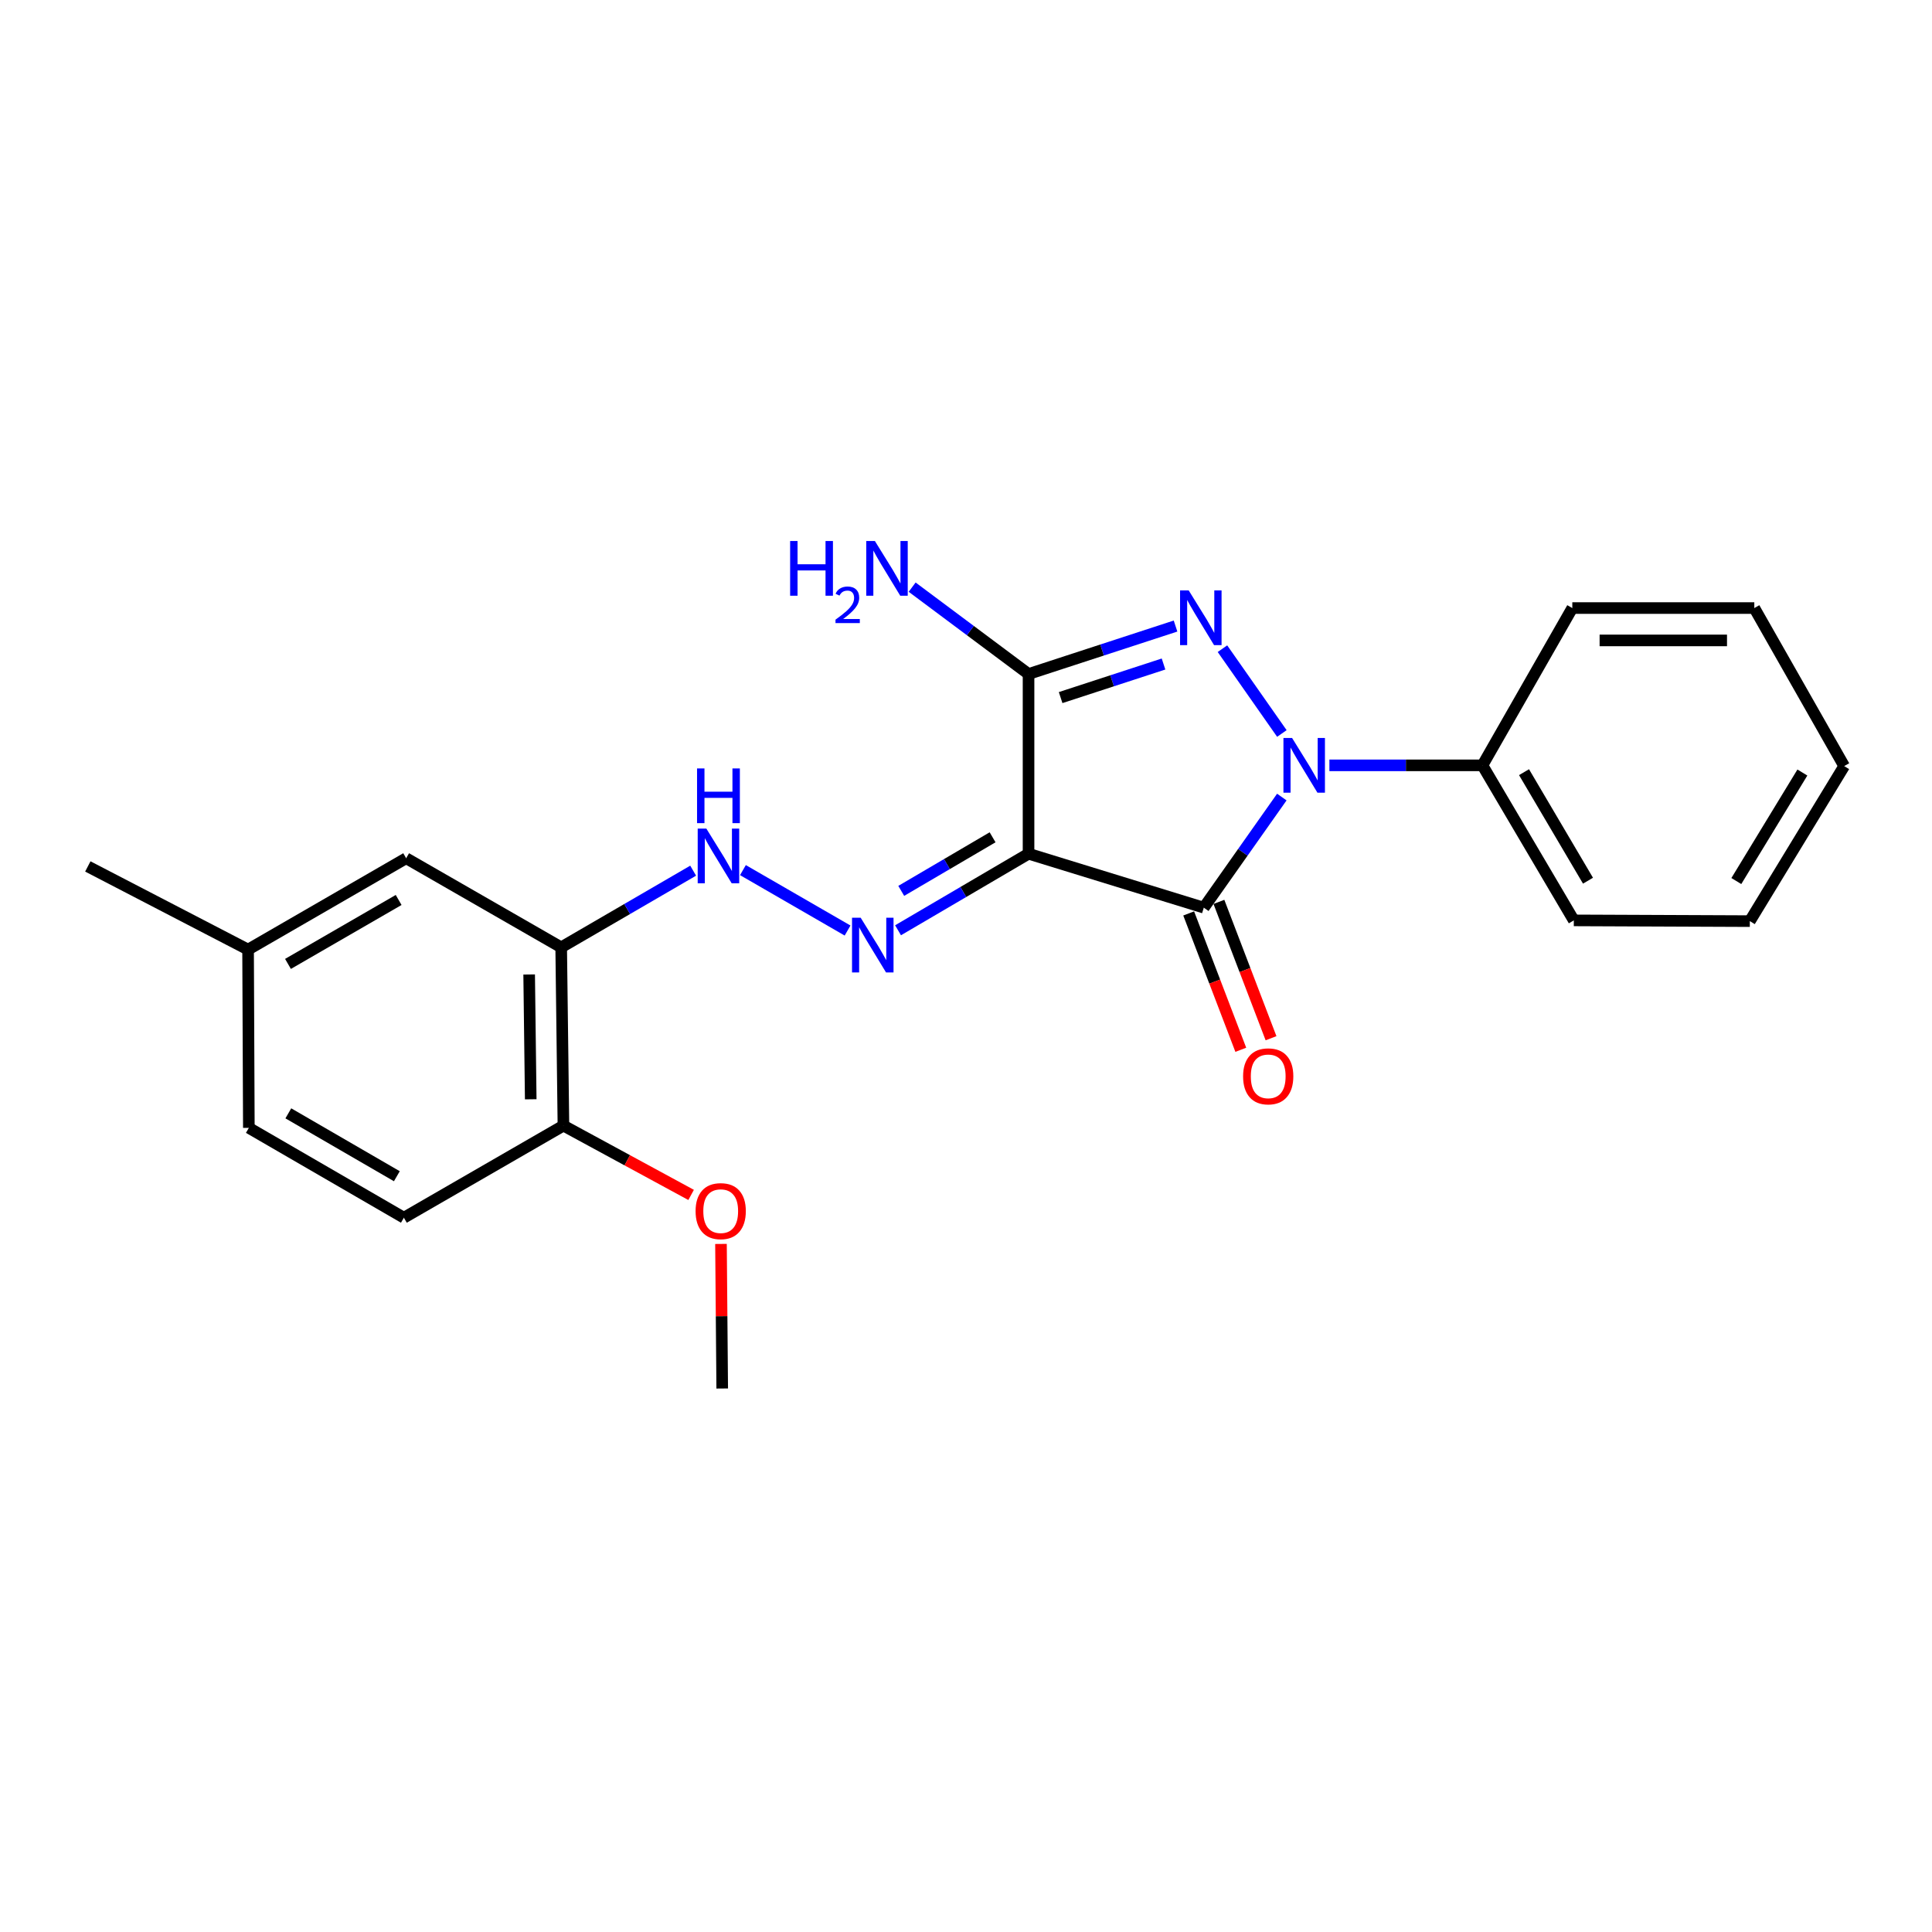 <?xml version='1.0' encoding='iso-8859-1'?>
<svg version='1.1' baseProfile='full'
              xmlns='http://www.w3.org/2000/svg'
                      xmlns:rdkit='http://www.rdkit.org/xml'
                      xmlns:xlink='http://www.w3.org/1999/xlink'
                  xml:space='preserve'
width='1000px' height='1000px' viewBox='0 0 1000 1000'>
<!-- END OF HEADER -->
<rect style='opacity:1.0;fill:#FFFFFF;stroke:none' width='1000' height='1000' x='0' y='0'> </rect>
<path class='bond-0' d='M 663.469,412.555 L 643.276,441.178' style='fill:none;fill-rule:evenodd;stroke:#0000FF;stroke-width:6px;stroke-linecap:butt;stroke-linejoin:miter;stroke-opacity:1' />
<path class='bond-0' d='M 643.276,441.178 L 623.084,469.802' style='fill:none;fill-rule:evenodd;stroke:#000000;stroke-width:6px;stroke-linecap:butt;stroke-linejoin:miter;stroke-opacity:1' />
<path class='bond-2' d='M 663.493,379.65 L 632.741,335.76' style='fill:none;fill-rule:evenodd;stroke:#0000FF;stroke-width:6px;stroke-linecap:butt;stroke-linejoin:miter;stroke-opacity:1' />
<path class='bond-8' d='M 688.094,396.141 L 727.699,396.141' style='fill:none;fill-rule:evenodd;stroke:#0000FF;stroke-width:6px;stroke-linecap:butt;stroke-linejoin:miter;stroke-opacity:1' />
<path class='bond-8' d='M 727.699,396.141 L 767.305,396.141' style='fill:none;fill-rule:evenodd;stroke:#000000;stroke-width:6px;stroke-linecap:butt;stroke-linejoin:miter;stroke-opacity:1' />
<path class='bond-1' d='M 623.084,469.802 L 532.372,441.888' style='fill:none;fill-rule:evenodd;stroke:#000000;stroke-width:6px;stroke-linecap:butt;stroke-linejoin:miter;stroke-opacity:1' />
<path class='bond-7' d='M 615.259,472.792 L 628.746,508.08' style='fill:none;fill-rule:evenodd;stroke:#000000;stroke-width:6px;stroke-linecap:butt;stroke-linejoin:miter;stroke-opacity:1' />
<path class='bond-7' d='M 628.746,508.08 L 642.233,543.368' style='fill:none;fill-rule:evenodd;stroke:#FF0000;stroke-width:6px;stroke-linecap:butt;stroke-linejoin:miter;stroke-opacity:1' />
<path class='bond-7' d='M 630.908,466.811 L 644.396,502.099' style='fill:none;fill-rule:evenodd;stroke:#000000;stroke-width:6px;stroke-linecap:butt;stroke-linejoin:miter;stroke-opacity:1' />
<path class='bond-7' d='M 644.396,502.099 L 657.883,537.387' style='fill:none;fill-rule:evenodd;stroke:#FF0000;stroke-width:6px;stroke-linecap:butt;stroke-linejoin:miter;stroke-opacity:1' />
<path class='bond-4' d='M 532.372,441.888 L 498.599,461.699' style='fill:none;fill-rule:evenodd;stroke:#000000;stroke-width:6px;stroke-linecap:butt;stroke-linejoin:miter;stroke-opacity:1' />
<path class='bond-4' d='M 498.599,461.699 L 464.826,481.509' style='fill:none;fill-rule:evenodd;stroke:#0000FF;stroke-width:6px;stroke-linecap:butt;stroke-linejoin:miter;stroke-opacity:1' />
<path class='bond-4' d='M 513.763,433.38 L 490.122,447.248' style='fill:none;fill-rule:evenodd;stroke:#000000;stroke-width:6px;stroke-linecap:butt;stroke-linejoin:miter;stroke-opacity:1' />
<path class='bond-4' d='M 490.122,447.248 L 466.481,461.115' style='fill:none;fill-rule:evenodd;stroke:#0000FF;stroke-width:6px;stroke-linecap:butt;stroke-linejoin:miter;stroke-opacity:1' />
<path class='bond-23' d='M 532.372,441.888 L 532.372,348.868' style='fill:none;fill-rule:evenodd;stroke:#000000;stroke-width:6px;stroke-linecap:butt;stroke-linejoin:miter;stroke-opacity:1' />
<path class='bond-3' d='M 608.454,324.042 L 570.413,336.455' style='fill:none;fill-rule:evenodd;stroke:#0000FF;stroke-width:6px;stroke-linecap:butt;stroke-linejoin:miter;stroke-opacity:1' />
<path class='bond-3' d='M 570.413,336.455 L 532.372,348.868' style='fill:none;fill-rule:evenodd;stroke:#000000;stroke-width:6px;stroke-linecap:butt;stroke-linejoin:miter;stroke-opacity:1' />
<path class='bond-3' d='M 602.239,343.693 L 575.61,352.382' style='fill:none;fill-rule:evenodd;stroke:#0000FF;stroke-width:6px;stroke-linecap:butt;stroke-linejoin:miter;stroke-opacity:1' />
<path class='bond-3' d='M 575.61,352.382 L 548.981,361.071' style='fill:none;fill-rule:evenodd;stroke:#000000;stroke-width:6px;stroke-linecap:butt;stroke-linejoin:miter;stroke-opacity:1' />
<path class='bond-11' d='M 532.372,348.868 L 502.25,326.388' style='fill:none;fill-rule:evenodd;stroke:#000000;stroke-width:6px;stroke-linecap:butt;stroke-linejoin:miter;stroke-opacity:1' />
<path class='bond-11' d='M 502.25,326.388 L 472.128,303.907' style='fill:none;fill-rule:evenodd;stroke:#0000FF;stroke-width:6px;stroke-linecap:butt;stroke-linejoin:miter;stroke-opacity:1' />
<path class='bond-6' d='M 438.703,481.646 L 384.541,450.368' style='fill:none;fill-rule:evenodd;stroke:#0000FF;stroke-width:6px;stroke-linecap:butt;stroke-linejoin:miter;stroke-opacity:1' />
<path class='bond-5' d='M 290.468,490.344 L 324.623,470.501' style='fill:none;fill-rule:evenodd;stroke:#000000;stroke-width:6px;stroke-linecap:butt;stroke-linejoin:miter;stroke-opacity:1' />
<path class='bond-5' d='M 324.623,470.501 L 358.778,450.658' style='fill:none;fill-rule:evenodd;stroke:#0000FF;stroke-width:6px;stroke-linecap:butt;stroke-linejoin:miter;stroke-opacity:1' />
<path class='bond-9' d='M 290.468,490.344 L 291.631,582.619' style='fill:none;fill-rule:evenodd;stroke:#000000;stroke-width:6px;stroke-linecap:butt;stroke-linejoin:miter;stroke-opacity:1' />
<path class='bond-9' d='M 273.89,504.396 L 274.704,568.989' style='fill:none;fill-rule:evenodd;stroke:#000000;stroke-width:6px;stroke-linecap:butt;stroke-linejoin:miter;stroke-opacity:1' />
<path class='bond-10' d='M 290.468,490.344 L 210.227,444.224' style='fill:none;fill-rule:evenodd;stroke:#000000;stroke-width:6px;stroke-linecap:butt;stroke-linejoin:miter;stroke-opacity:1' />
<path class='bond-16' d='M 767.305,396.141 L 814.606,476.391' style='fill:none;fill-rule:evenodd;stroke:#000000;stroke-width:6px;stroke-linecap:butt;stroke-linejoin:miter;stroke-opacity:1' />
<path class='bond-16' d='M 788.833,399.672 L 821.944,455.847' style='fill:none;fill-rule:evenodd;stroke:#000000;stroke-width:6px;stroke-linecap:butt;stroke-linejoin:miter;stroke-opacity:1' />
<path class='bond-17' d='M 767.305,396.141 L 813.824,314.728' style='fill:none;fill-rule:evenodd;stroke:#000000;stroke-width:6px;stroke-linecap:butt;stroke-linejoin:miter;stroke-opacity:1' />
<path class='bond-12' d='M 291.631,582.619 L 209.045,630.283' style='fill:none;fill-rule:evenodd;stroke:#000000;stroke-width:6px;stroke-linecap:butt;stroke-linejoin:miter;stroke-opacity:1' />
<path class='bond-15' d='M 291.631,582.619 L 324.675,600.554' style='fill:none;fill-rule:evenodd;stroke:#000000;stroke-width:6px;stroke-linecap:butt;stroke-linejoin:miter;stroke-opacity:1' />
<path class='bond-15' d='M 324.675,600.554 L 357.72,618.489' style='fill:none;fill-rule:evenodd;stroke:#FF0000;stroke-width:6px;stroke-linecap:butt;stroke-linejoin:miter;stroke-opacity:1' />
<path class='bond-13' d='M 210.227,444.224 L 128.404,491.507' style='fill:none;fill-rule:evenodd;stroke:#000000;stroke-width:6px;stroke-linecap:butt;stroke-linejoin:miter;stroke-opacity:1' />
<path class='bond-13' d='M 206.336,465.823 L 149.06,498.92' style='fill:none;fill-rule:evenodd;stroke:#000000;stroke-width:6px;stroke-linecap:butt;stroke-linejoin:miter;stroke-opacity:1' />
<path class='bond-25' d='M 209.045,630.283 L 128.804,583.782' style='fill:none;fill-rule:evenodd;stroke:#000000;stroke-width:6px;stroke-linecap:butt;stroke-linejoin:miter;stroke-opacity:1' />
<path class='bond-25' d='M 205.409,608.813 L 149.24,576.262' style='fill:none;fill-rule:evenodd;stroke:#000000;stroke-width:6px;stroke-linecap:butt;stroke-linejoin:miter;stroke-opacity:1' />
<path class='bond-14' d='M 128.404,491.507 L 128.804,583.782' style='fill:none;fill-rule:evenodd;stroke:#000000;stroke-width:6px;stroke-linecap:butt;stroke-linejoin:miter;stroke-opacity:1' />
<path class='bond-18' d='M 128.404,491.507 L 45.455,448.469' style='fill:none;fill-rule:evenodd;stroke:#000000;stroke-width:6px;stroke-linecap:butt;stroke-linejoin:miter;stroke-opacity:1' />
<path class='bond-19' d='M 373.18,643.859 L 373.499,681.273' style='fill:none;fill-rule:evenodd;stroke:#FF0000;stroke-width:6px;stroke-linecap:butt;stroke-linejoin:miter;stroke-opacity:1' />
<path class='bond-19' d='M 373.499,681.273 L 373.817,718.687' style='fill:none;fill-rule:evenodd;stroke:#000000;stroke-width:6px;stroke-linecap:butt;stroke-linejoin:miter;stroke-opacity:1' />
<path class='bond-21' d='M 814.606,476.391 L 905.709,476.773' style='fill:none;fill-rule:evenodd;stroke:#000000;stroke-width:6px;stroke-linecap:butt;stroke-linejoin:miter;stroke-opacity:1' />
<path class='bond-20' d='M 813.824,314.728 L 908.026,314.728' style='fill:none;fill-rule:evenodd;stroke:#000000;stroke-width:6px;stroke-linecap:butt;stroke-linejoin:miter;stroke-opacity:1' />
<path class='bond-20' d='M 827.954,331.482 L 893.896,331.482' style='fill:none;fill-rule:evenodd;stroke:#000000;stroke-width:6px;stroke-linecap:butt;stroke-linejoin:miter;stroke-opacity:1' />
<path class='bond-22' d='M 908.026,314.728 L 954.545,396.532' style='fill:none;fill-rule:evenodd;stroke:#000000;stroke-width:6px;stroke-linecap:butt;stroke-linejoin:miter;stroke-opacity:1' />
<path class='bond-24' d='M 905.709,476.773 L 954.545,396.532' style='fill:none;fill-rule:evenodd;stroke:#000000;stroke-width:6px;stroke-linecap:butt;stroke-linejoin:miter;stroke-opacity:1' />
<path class='bond-24' d='M 898.723,456.027 L 932.909,399.858' style='fill:none;fill-rule:evenodd;stroke:#000000;stroke-width:6px;stroke-linecap:butt;stroke-linejoin:miter;stroke-opacity:1' />
<path  class='atom-0' d='M 668.788 381.981
L 678.068 396.981
Q 678.988 398.461, 680.468 401.141
Q 681.948 403.821, 682.028 403.981
L 682.028 381.981
L 685.788 381.981
L 685.788 410.301
L 681.908 410.301
L 671.948 393.901
Q 670.788 391.981, 669.548 389.781
Q 668.348 387.581, 667.988 386.901
L 667.988 410.301
L 664.308 410.301
L 664.308 381.981
L 668.788 381.981
' fill='#0000FF'/>
<path  class='atom-3' d='M 615.279 305.613
L 624.559 320.613
Q 625.479 322.093, 626.959 324.773
Q 628.439 327.453, 628.519 327.613
L 628.519 305.613
L 632.279 305.613
L 632.279 333.933
L 628.399 333.933
L 618.439 317.533
Q 617.279 315.613, 616.039 313.413
Q 614.839 311.213, 614.479 310.533
L 614.479 333.933
L 610.799 333.933
L 610.799 305.613
L 615.279 305.613
' fill='#0000FF'/>
<path  class='atom-5' d='M 445.489 475.02
L 454.769 490.02
Q 455.689 491.5, 457.169 494.18
Q 458.649 496.86, 458.729 497.02
L 458.729 475.02
L 462.489 475.02
L 462.489 503.34
L 458.609 503.34
L 448.649 486.94
Q 447.489 485.02, 446.249 482.82
Q 445.049 480.62, 444.689 479.94
L 444.689 503.34
L 441.009 503.34
L 441.009 475.02
L 445.489 475.02
' fill='#0000FF'/>
<path  class='atom-7' d='M 365.612 428.892
L 374.892 443.892
Q 375.812 445.372, 377.292 448.052
Q 378.772 450.732, 378.852 450.892
L 378.852 428.892
L 382.612 428.892
L 382.612 457.212
L 378.732 457.212
L 368.772 440.812
Q 367.612 438.892, 366.372 436.692
Q 365.172 434.492, 364.812 433.812
L 364.812 457.212
L 361.132 457.212
L 361.132 428.892
L 365.612 428.892
' fill='#0000FF'/>
<path  class='atom-7' d='M 360.792 397.74
L 364.632 397.74
L 364.632 409.78
L 379.112 409.78
L 379.112 397.74
L 382.952 397.74
L 382.952 426.06
L 379.112 426.06
L 379.112 412.98
L 364.632 412.98
L 364.632 426.06
L 360.792 426.06
L 360.792 397.74
' fill='#0000FF'/>
<path  class='atom-8' d='M 643.423 557.112
Q 643.423 550.312, 646.783 546.512
Q 650.143 542.712, 656.423 542.712
Q 662.703 542.712, 666.063 546.512
Q 669.423 550.312, 669.423 557.112
Q 669.423 563.992, 666.023 567.912
Q 662.623 571.792, 656.423 571.792
Q 650.183 571.792, 646.783 567.912
Q 643.423 564.032, 643.423 557.112
M 656.423 568.592
Q 660.743 568.592, 663.063 565.712
Q 665.423 562.792, 665.423 557.112
Q 665.423 551.552, 663.063 548.752
Q 660.743 545.912, 656.423 545.912
Q 652.103 545.912, 649.743 548.712
Q 647.423 551.512, 647.423 557.112
Q 647.423 562.832, 649.743 565.712
Q 652.103 568.592, 656.423 568.592
' fill='#FF0000'/>
<path  class='atom-12' d='M 408.97 280.026
L 412.81 280.026
L 412.81 292.066
L 427.29 292.066
L 427.29 280.026
L 431.13 280.026
L 431.13 308.346
L 427.29 308.346
L 427.29 295.266
L 412.81 295.266
L 412.81 308.346
L 408.97 308.346
L 408.97 280.026
' fill='#0000FF'/>
<path  class='atom-12' d='M 432.502 307.352
Q 433.189 305.584, 434.826 304.607
Q 436.462 303.604, 438.733 303.604
Q 441.558 303.604, 443.142 305.135
Q 444.726 306.666, 444.726 309.385
Q 444.726 312.157, 442.666 314.744
Q 440.634 317.332, 436.41 320.394
L 445.042 320.394
L 445.042 322.506
L 432.45 322.506
L 432.45 320.737
Q 435.934 318.256, 437.994 316.408
Q 440.079 314.56, 441.082 312.896
Q 442.086 311.233, 442.086 309.517
Q 442.086 307.722, 441.188 306.719
Q 440.29 305.716, 438.733 305.716
Q 437.228 305.716, 436.225 306.323
Q 435.222 306.93, 434.509 308.276
L 432.502 307.352
' fill='#0000FF'/>
<path  class='atom-12' d='M 452.842 280.026
L 462.122 295.026
Q 463.042 296.506, 464.522 299.186
Q 466.002 301.866, 466.082 302.026
L 466.082 280.026
L 469.842 280.026
L 469.842 308.346
L 465.962 308.346
L 456.002 291.946
Q 454.842 290.026, 453.602 287.826
Q 452.402 285.626, 452.042 284.946
L 452.042 308.346
L 448.362 308.346
L 448.362 280.026
L 452.842 280.026
' fill='#0000FF'/>
<path  class='atom-16' d='M 360.035 626.882
Q 360.035 620.082, 363.395 616.282
Q 366.755 612.482, 373.035 612.482
Q 379.315 612.482, 382.675 616.282
Q 386.035 620.082, 386.035 626.882
Q 386.035 633.762, 382.635 637.682
Q 379.235 641.562, 373.035 641.562
Q 366.795 641.562, 363.395 637.682
Q 360.035 633.802, 360.035 626.882
M 373.035 638.362
Q 377.355 638.362, 379.675 635.482
Q 382.035 632.562, 382.035 626.882
Q 382.035 621.322, 379.675 618.522
Q 377.355 615.682, 373.035 615.682
Q 368.715 615.682, 366.355 618.482
Q 364.035 621.282, 364.035 626.882
Q 364.035 632.602, 366.355 635.482
Q 368.715 638.362, 373.035 638.362
' fill='#FF0000'/>
</svg>

